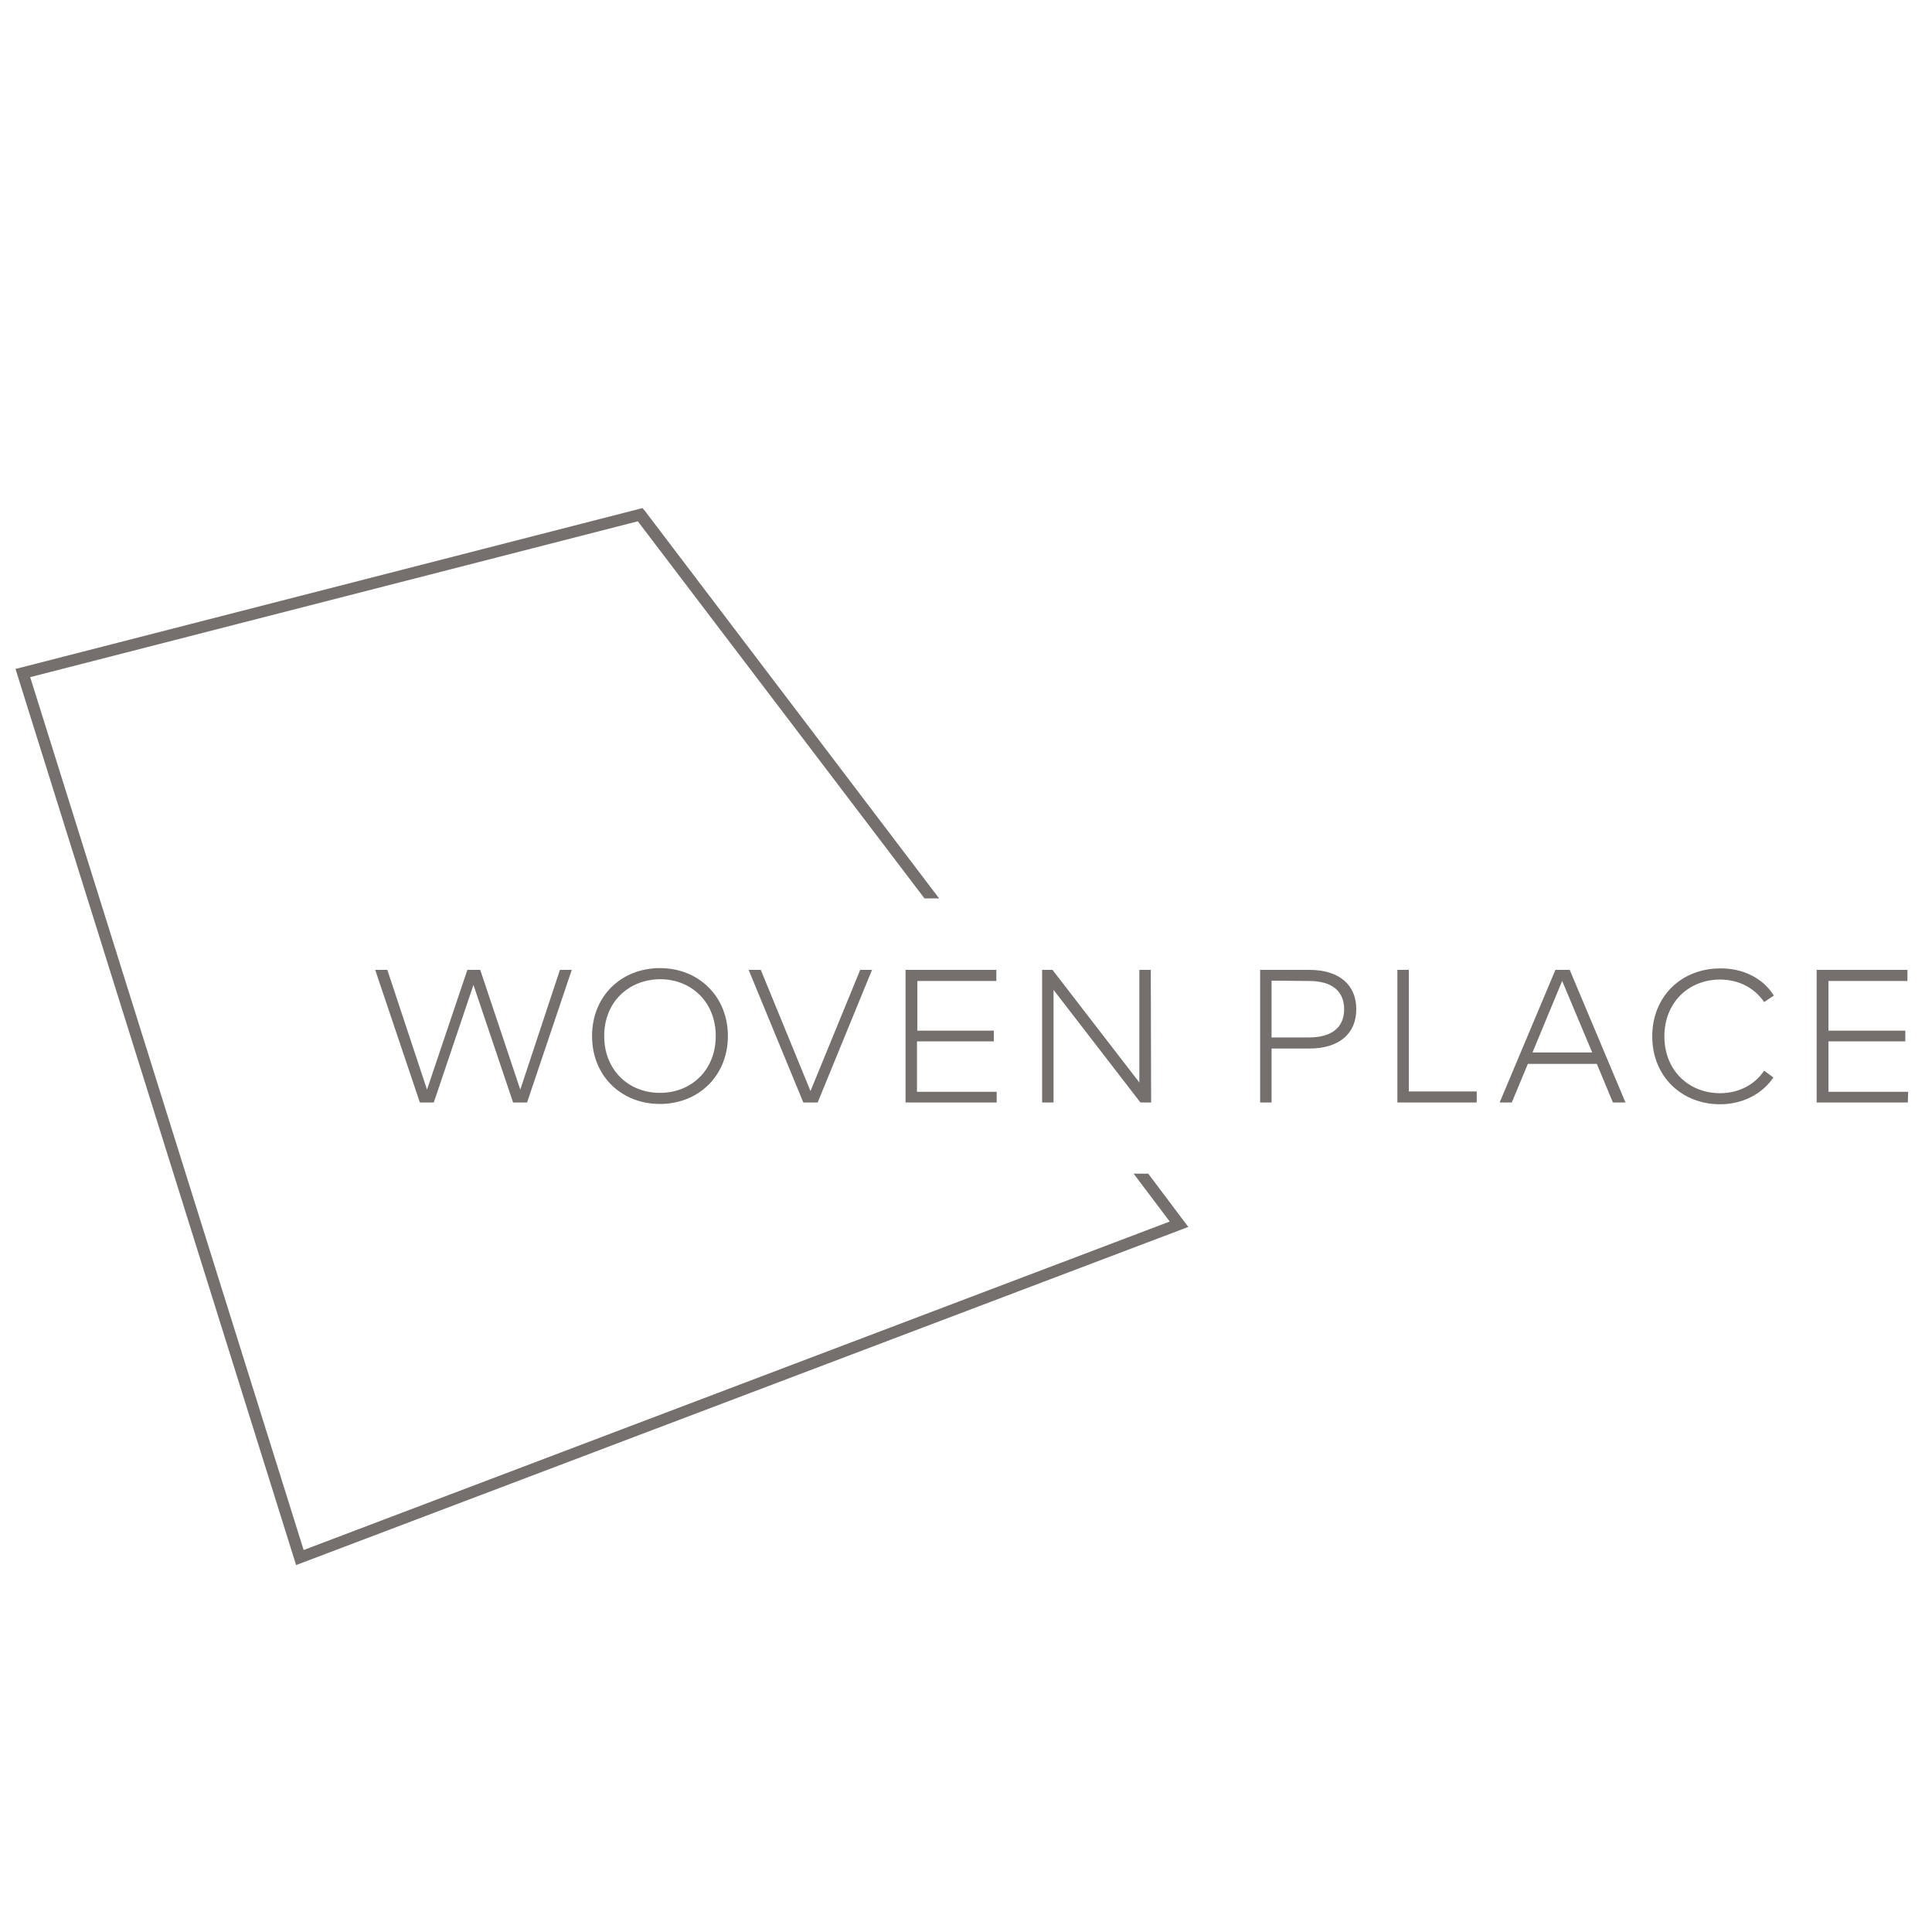 <?xml version="1.0" encoding="UTF-8"?><svg id="Layer_1" xmlns="http://www.w3.org/2000/svg" viewBox="0 0 512 512"><g id="Layer_1-2"><path d="m139.67,292.17h-3.69l-10.51-31.16-10.51,31.16h-3.69l-11.84-35.14h3.22l10.51,31.73,10.7-31.73h3.41l10.61,31.73,10.51-31.73h3.13l-11.84,35.14Z" style="fill:#75706d; stroke-width:0px;"/><path d="m192.9,274.56c0,10.51-7.77,18-18,18s-18-7.39-18-18,7.77-18,18-18,18,7.48,18,18Zm-32.78,0c0,9,6.44,15.06,14.78,15.06s14.78-6.06,14.78-15.06-6.44-15.06-14.78-15.06c-8.34.09-14.78,6.06-14.78,15.06Z" style="fill:#75706d; stroke-width:0px;"/><path d="m216.68,292.17h-3.79l-14.49-35.14h3.22l13.17,32.11,13.17-32.11h3.13l-14.4,35.14Z" style="fill:#75706d; stroke-width:0px;"/><path d="m264.14,292.17h-24.16v-35.14h24.06v2.94h-20.93v13.17h20.27v2.84h-20.37v13.36h21.12v2.84h0Z" style="fill:#75706d; stroke-width:0px;"/><path d="m305.06,292.17h-2.84l-23.02-29.84v29.84h-3.03v-35.14h2.75l23.02,29.84v-29.84h3.03l.09,35.14h0Z" style="fill:#75706d; stroke-width:0px;"/><path d="m336.98,277.87v14.3h-3.03v-35.14h13.07c7.77,0,12.41,3.88,12.41,10.42s-4.64,10.42-12.41,10.42h-10.04Zm0-18v15.06h9.95c5.87,0,9.28-2.56,9.28-7.48s-3.41-7.48-9.28-7.48l-9.95-.09h0Z" style="fill:#75706d; stroke-width:0px;"/><path d="m391.35,292.17h-21.03v-35.14h3.03v32.21h18v2.94Z" style="fill:#75706d; stroke-width:0px;"/><path d="m430.76,292.17h-3.32l-4.26-10.23h-18.28l-4.26,10.23h-3.22l14.78-35.14h3.79l14.78,35.14Zm-24.63-13.26h15.82l-7.96-18.95-7.86,18.95Z" style="fill:#75706d; stroke-width:0px;"/><path d="m470.07,263.85l-2.56,1.71c-2.46-3.69-6.73-5.97-11.65-5.97-8.34,0-14.78,6.06-14.78,15.06s6.44,15.06,14.78,15.06c4.93,0,9.19-2.27,11.65-5.97l2.46,1.8c-2.94,4.36-8.15,7.1-14.11,7.1-10.23,0-18-7.39-18-18s7.77-18,18-18c6.06-.09,11.46,2.65,14.21,7.2Z" style="fill:#75706d; stroke-width:0px;"/><path d="m505.59,292.17h-24.16v-35.14h24.06v2.94h-20.93v13.17h20.37v2.84h-20.37v13.36h21.12l-.09,2.84h0Z" style="fill:#75706d; stroke-width:0px;"/><path d="m300.42,311.03c3.19,4.23,6.38,8.46,9.57,12.69-76.51,29.02-153.01,58.04-229.52,87.05-24.16-77.11-48.31-154.21-72.47-231.32,53.68-13.77,107.36-27.53,161.03-41.3,25.32,33.31,50.65,66.62,75.97,99.94h3.88c-25.99-34.23-51.97-68.46-77.96-102.68-.22-.25-.44-.51-.66-.76-55.38,14.21-110.77,28.42-166.15,42.63,24.79,79.16,49.57,158.32,74.36,237.48,78.81-29.87,157.62-59.74,236.44-89.61-3.54-4.7-7.07-9.41-10.61-14.11h-3.88Z" style="fill:#75706d; stroke-width:0px;"/></g></svg>